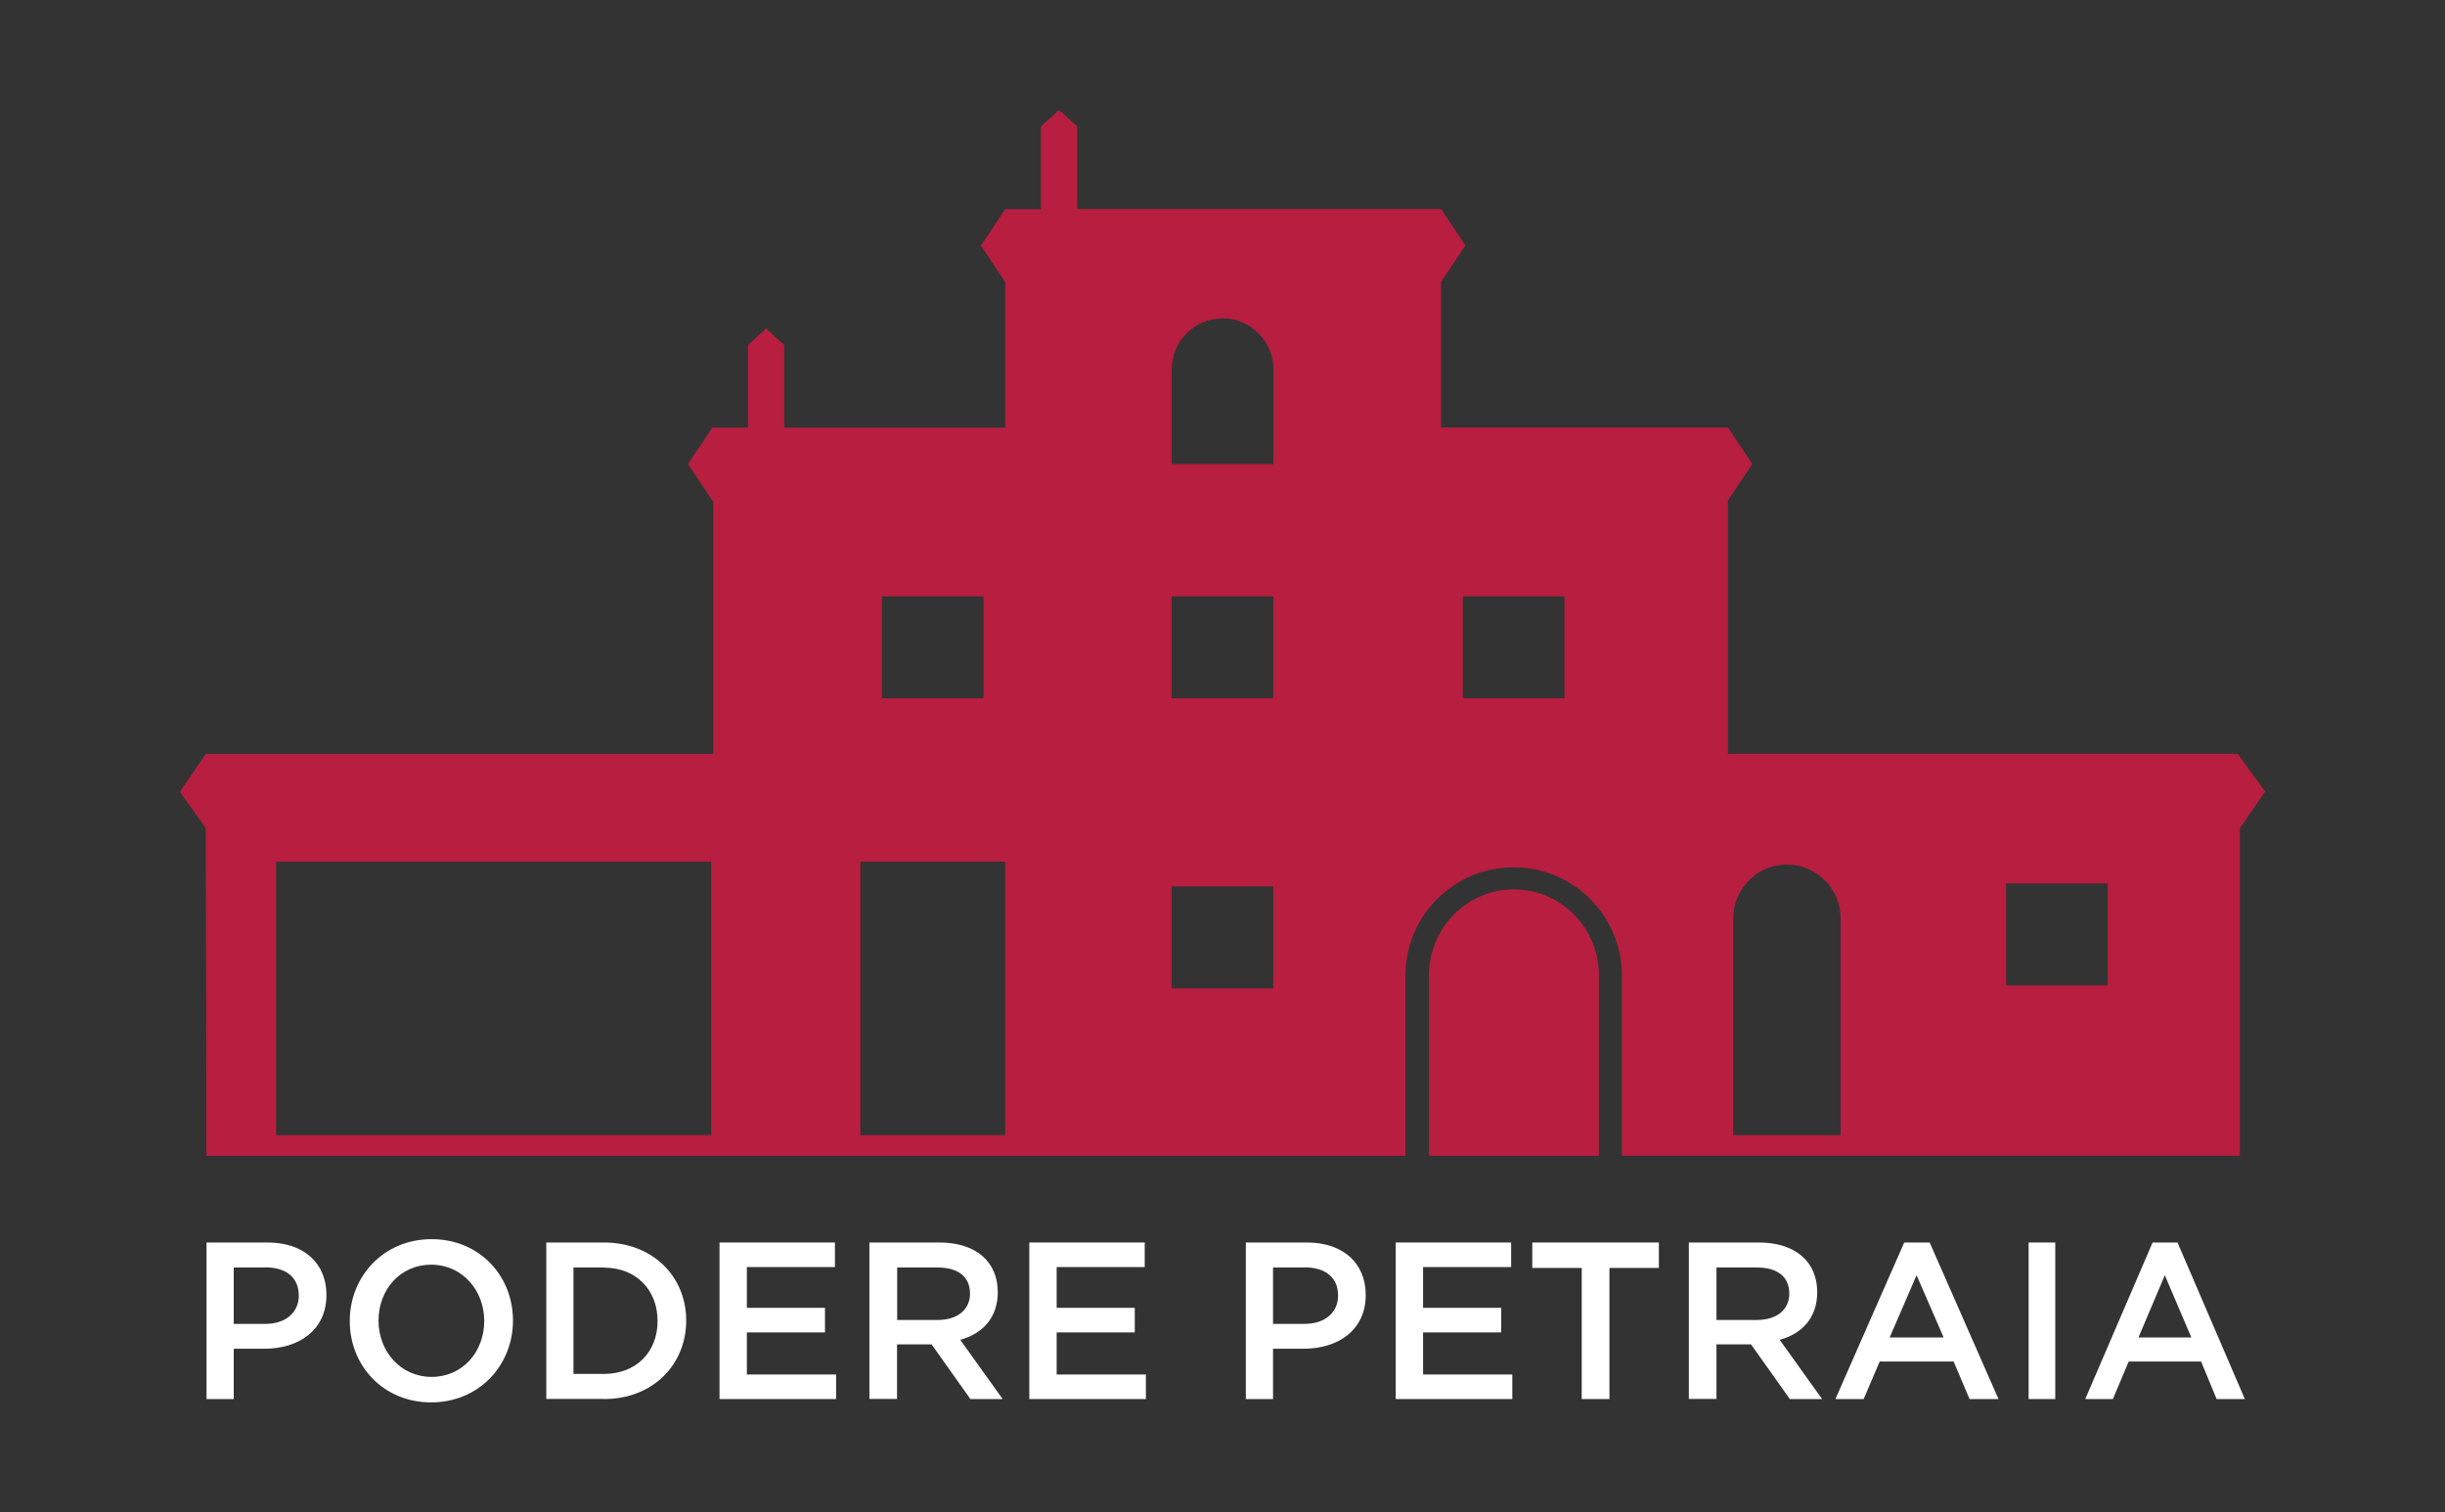 <?xml version="1.0" encoding="UTF-8"?> <svg xmlns="http://www.w3.org/2000/svg" width="734" height="454" viewBox="0 0 734 454" fill="none"><rect x="0" y="0" width="734" height="454" fill="#333333" stroke="none"/><path d="M79.65 380.509H70.17V397.428H79.65C85.811 397.428 89.699 393.982 89.699 388.946C89.699 383.381 85.767 380.465 79.65 380.465M79.388 404.893H70.17V420H62V373H80.35C91.184 373 98 379.184 98 388.77C98 399.371 89.612 404.893 79.388 404.893Z" fill="white"></path><path d="M129.434 379.655C120.145 379.655 113.629 387.176 113.629 396.433C113.629 405.69 120.277 413.345 129.566 413.345C138.855 413.345 145.371 405.824 145.371 396.567C145.371 387.31 138.723 379.655 129.434 379.655ZM129.434 421C115.038 421 105 409.963 105 396.567C105 383.171 115.17 372 129.566 372C143.962 372 154 383.037 154 396.433C154 409.829 143.83 421 129.434 421Z" fill="white"></path><path d="M181.315 380.502H172.156V412.454H181.315C191.04 412.454 197.408 405.834 197.408 396.566C197.408 387.299 191.04 380.546 181.315 380.546M181.315 419.956H164V373H181.315C195.882 373 206 383.15 206 396.434C206 409.717 195.925 420 181.315 420" fill="white"></path><path d="M250.649 380.377H224.212V392.613H247.662V399.99H224.212V412.623H251V420H216V373H250.649V380.377Z" fill="white"></path><path d="M281.399 380.502H269.337V396.257H281.488C287.43 396.257 291.2 393.168 291.2 388.358C291.2 383.194 287.563 380.502 281.443 380.502M291.288 419.956L279.67 403.583H269.293V419.956H261V373H282.02C292.885 373 299.537 378.693 299.537 387.916C299.537 395.684 294.88 400.406 288.273 402.215L301 420H291.244L291.288 419.956Z" fill="white"></path><path d="M343.649 380.377H317.212V392.613H340.663V399.99H317.212V412.623H344V420H309V373H343.649V380.377Z" fill="white"></path><path d="M391.65 380.509H382.17V397.428H391.65C397.811 397.428 401.699 393.982 401.699 388.946C401.699 383.381 397.767 380.465 391.65 380.465M391.388 404.893H382.17V420H374V373H392.35C403.184 373 410 379.184 410 388.77C410 399.371 401.612 404.893 391.388 404.893Z" fill="white"></path><path d="M453.649 380.377H427.212V392.613H450.662V399.99H427.212V412.623H454V420H419V373H453.649V380.377Z" fill="white"></path><path d="M483.161 420H474.839V380.642H460V373H498V380.642H483.161V420Z" fill="white"></path><path d="M527.355 380.502H515.293V396.257H527.443C533.386 396.257 537.155 393.168 537.155 388.358C537.155 383.194 533.519 380.502 527.399 380.502M537.288 419.956L525.67 403.583H515.293V419.956H507V373H528.02C538.885 373 545.537 378.693 545.537 387.916C545.537 395.684 540.88 400.406 534.273 402.215L547 420H537.244L537.288 419.956Z" fill="white"></path><path d="M575.368 382.821L567.289 401.498H583.49L575.368 382.821ZM600 420H591.259L586.492 408.732H564.287L559.476 420H551L571.659 373H579.296L599.956 420H600Z" fill="white"></path><path d="M617 373H609V420H617V373Z" fill="white"></path><path d="M649.892 382.821L641.986 401.498H657.842L649.892 382.821ZM674 420H665.446L660.779 408.732H639.048L634.295 420H626L646.22 373H653.694L673.914 420H674Z" fill="white"></path><path d="M454.478 267C440.397 267 429 278.53 429 292.676V347H480V292.676C480 278.53 468.559 267 454.522 267" fill="#B71E3F"></path><path d="M632.761 295.807H602.251V265.223H632.761V295.807ZM552.59 340.777H520.319V275.727C520.319 266.812 527.539 259.53 536.433 259.53C545.326 259.53 552.546 266.768 552.546 275.727V340.777H552.59ZM469.646 209.617H439.136V179.033H469.646V209.617ZM382.255 139.314H351.745V110.893C351.745 102.42 358.569 95.579 367.022 95.579C371.248 95.579 375.035 97.3 377.808 100.081C380.582 102.861 382.299 106.656 382.299 110.893V139.314H382.255ZM382.255 209.617H351.745V179.033H382.255V209.617ZM382.255 296.689H351.745V266.106H382.255V296.689ZM301.776 340.777H258.279V258.692H301.776V340.777ZM295.26 209.617H264.751V179.033H295.26V209.617ZM213.505 340.777H82.881V258.692H213.505V340.777ZM672.428 340.777V248.585L680 237.641L671.767 226.299H518.734V150.215L526.042 139.27L518.734 128.325H432.62V84.635L439.928 73.69L432.62 62.745H323.393V37.987L317.933 33L312.474 37.987V62.789H301.776L294.468 73.734L301.776 84.679V128.369H235.429V103.567L229.97 98.58L224.555 103.567V128.369H213.857L206.549 139.314L213.857 150.259H214.121V226.343H61.792L54 237.685L61.792 248.63L61.969 340.821V347H421.922V292.938C421.922 274.932 436.45 260.369 454.413 260.369C472.375 260.369 486.904 274.932 486.904 292.938V346.956H672.428V340.866V340.777Z" fill="#B71E3F"></path></svg> 